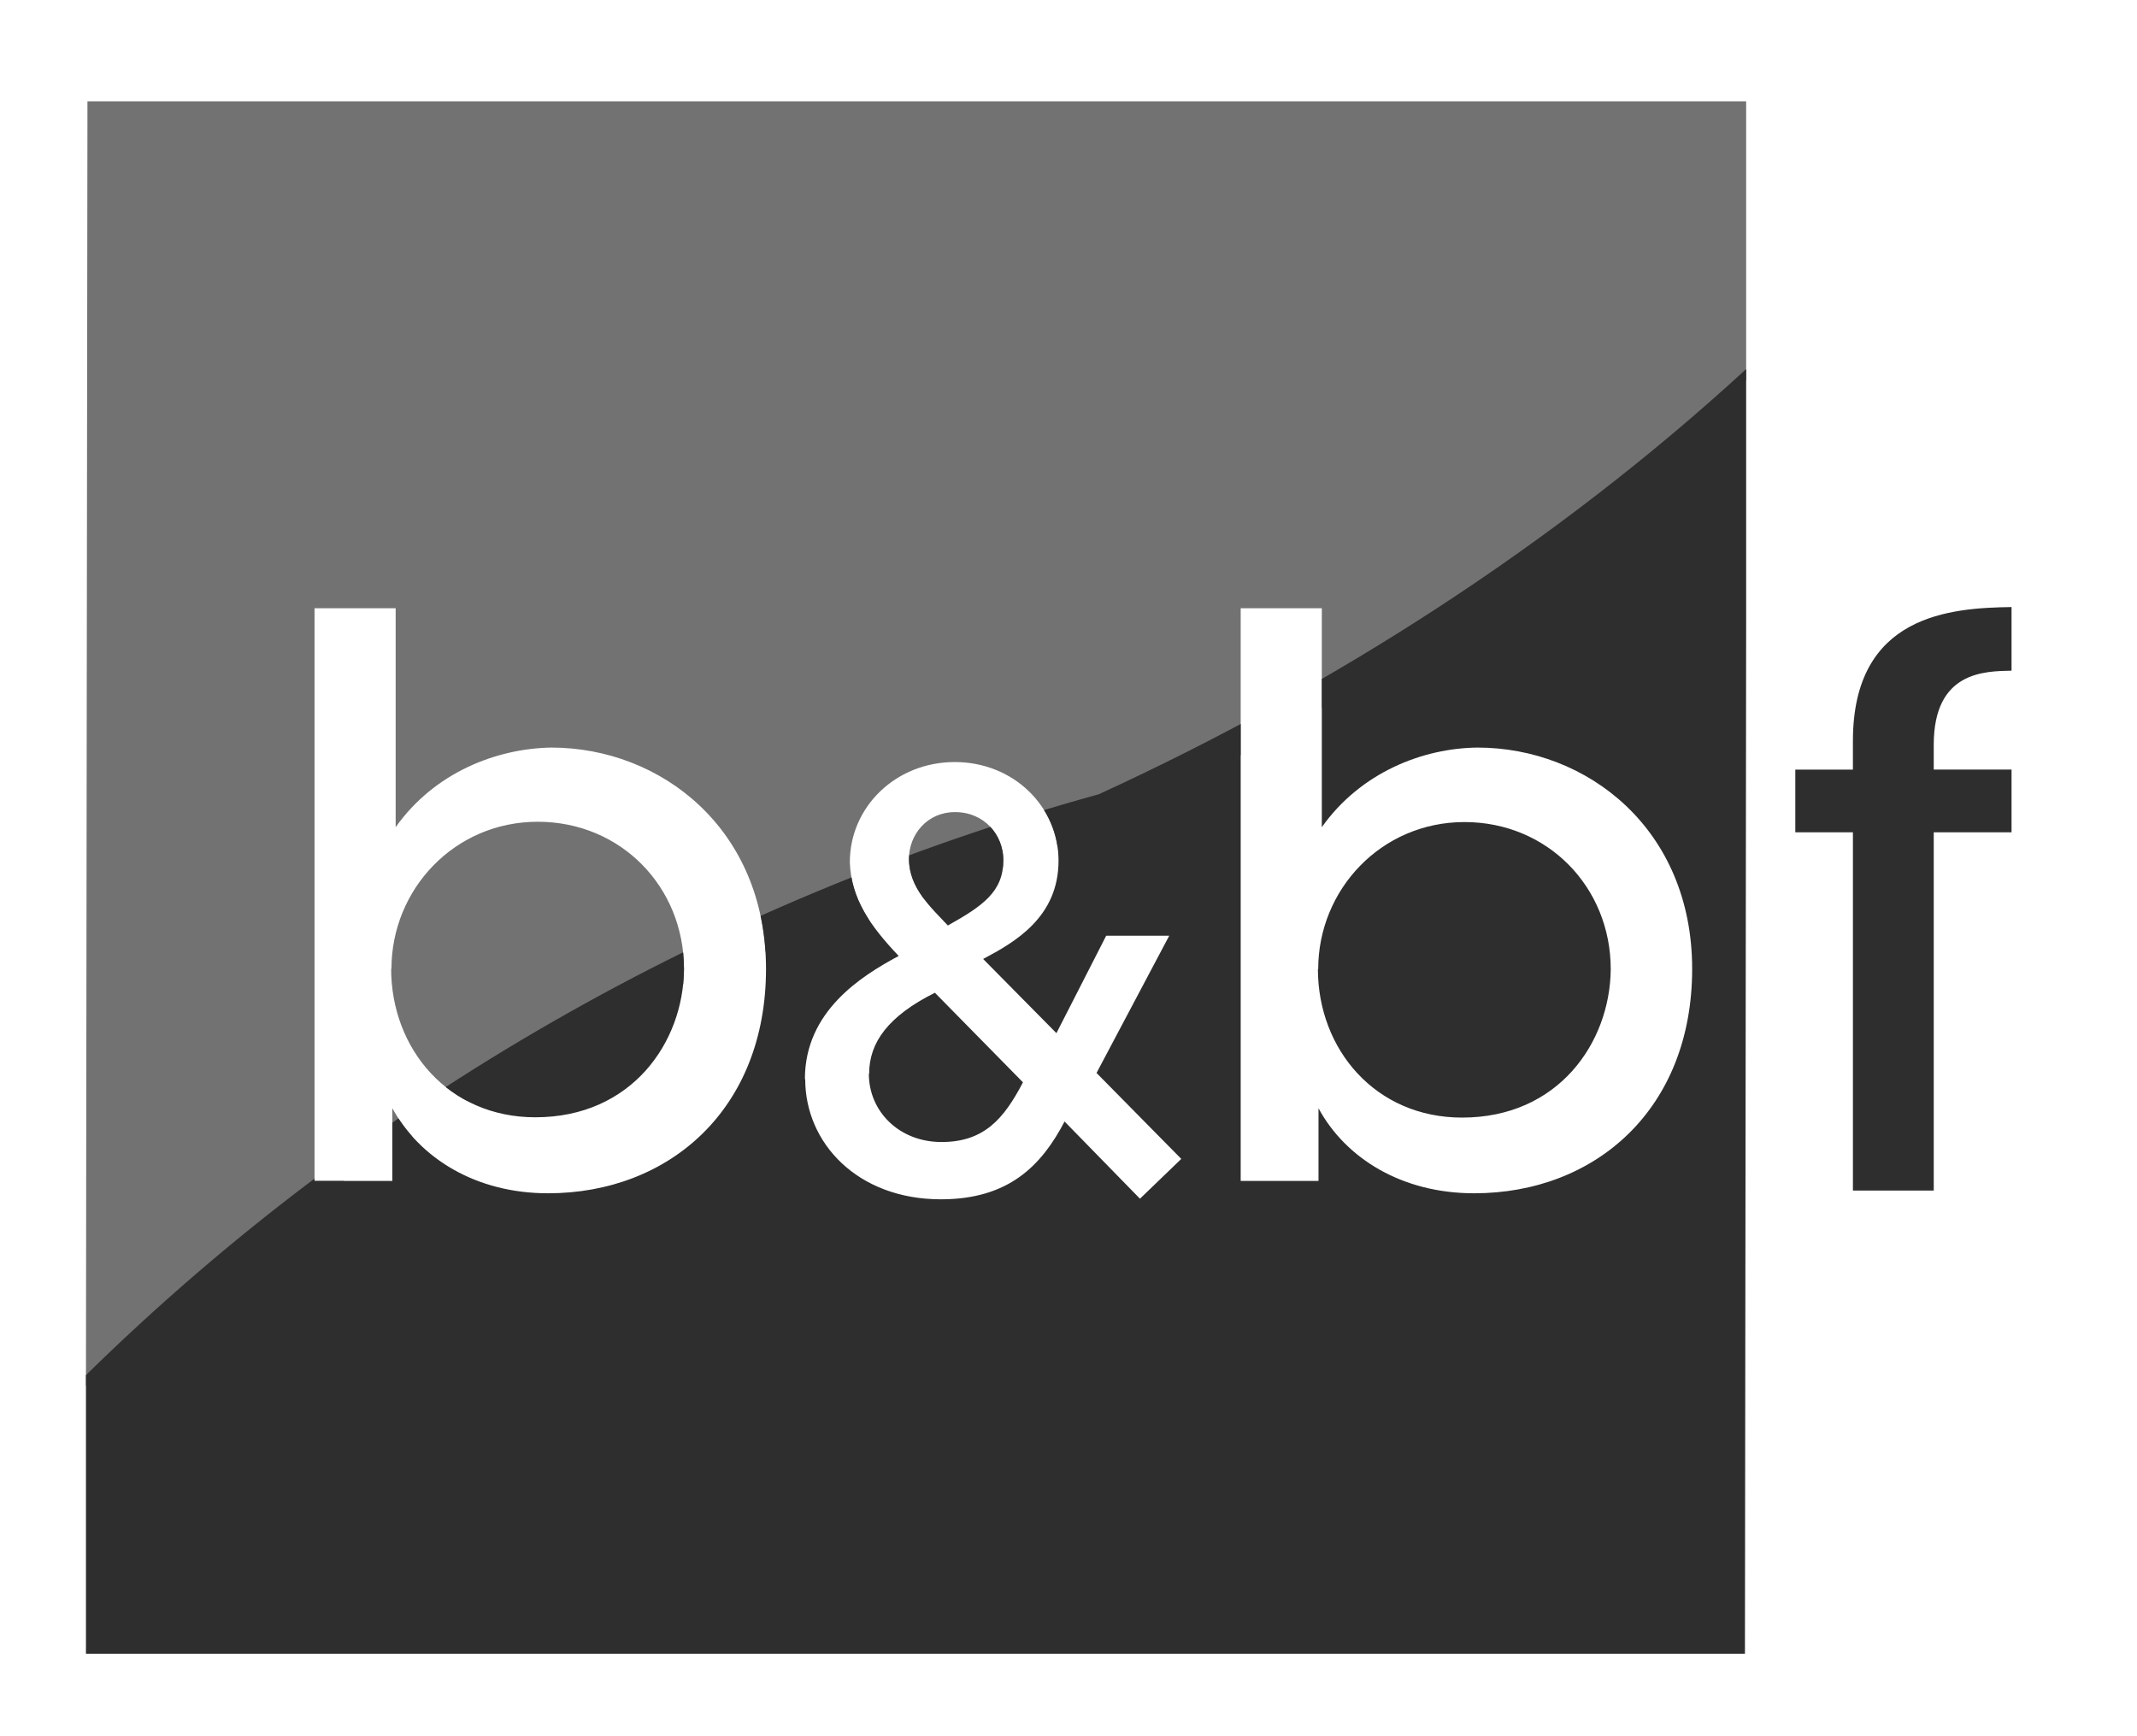 <?xml version="1.0" encoding="UTF-8"?> <svg xmlns="http://www.w3.org/2000/svg" xmlns:xlink="http://www.w3.org/1999/xlink" id="Layer_1" viewBox="0 0 70.86 57.56"><defs><style>.cls-1{clip-path:url(#clippath);}.cls-2{fill:none;}.cls-2,.cls-3,.cls-4{stroke-width:0px;}.cls-3,.cls-4{fill:#2e2e2e;}.cls-4{opacity:.67;}</style><clipPath id="clippath"><path class="cls-2" d="m28.81,35.61c0,1.24,1,2.26,2.41,2.26s2.07-.77,2.7-1.98l-2.92-2.97c-1.56.78-2.18,1.66-2.18,2.68m-15.85-3.48c0,2.67,1.91,4.93,4.78,4.93,3.2,0,4.91-2.49,4.93-4.9v-.02c0-2.72-2.09-4.88-4.85-4.88s-4.85,2.24-4.85,4.88m30.72,0c0,2.67,1.91,4.93,4.78,4.93,3.2,0,4.9-2.49,4.93-4.9v-.02c0-2.72-2.09-4.88-4.85-4.88s-4.85,2.24-4.85,4.88m-12.05-5.21c-.91,0-1.52.74-1.52,1.55,0,.97.74,1.62,1.29,2.21,1.16-.65,1.84-1.12,1.84-2.17,0-.83-.63-1.59-1.6-1.59h-.02Zm-4.97,8.85c0-2.24,1.86-3.41,3.11-4.08-.95-1-1.58-1.9-1.62-3.11,0-1.83,1.52-3.32,3.48-3.32s3.44,1.49,3.44,3.27c0,1.87-1.44,2.7-2.5,3.26l2.43,2.46,1.65-3.23h2.09l-2.41,4.55,2.81,2.85-1.37,1.32-2.5-2.56c-.76,1.45-1.84,2.58-4.1,2.58-2.77,0-4.5-1.87-4.5-3.98m-16.27-15.62h2.69v7.26c1.29-1.82,3.35-2.61,5.16-2.64,3.64,0,7.12,2.7,7.12,7.34s-3.2,7.44-7.23,7.44c-2.39,0-4.25-1.16-5.16-2.82v2.41h-2.58v-18.98Zm30.72,0h2.68v7.26c1.29-1.82,3.35-2.62,5.16-2.64,3.64,0,7.12,2.7,7.12,7.34s-3.2,7.44-7.23,7.44c-2.4,0-4.26-1.16-5.16-2.82v2.41h-2.58v-18.99ZM2.85,54.85h55.05V3.36H2.85v51.49Z"></path></clipPath></defs><g class="cls-1"><path class="cls-4" d="m24.34,31.85h.02c12.7-3.52,24.24-10.12,33.55-19.25V3.35H2.9l-.05,42.61c6.32-5.81,13.72-10.55,21.48-14.11h.01Z"></path><path class="cls-3" d="m36.41,26.35h-.02c-12.7,3.52-24.24,10.12-33.54,19.25v9.24h55.01l.05-42.61c-6.32,5.81-13.72,10.55-21.48,14.11h-.01Z"></path></g><path class="cls-3" d="m61.44,27.6h-1.91v-2.08h1.91v-.95c0-4.21,3.27-4.41,5.26-4.44v2.11c-.9.02-2.58.02-2.58,2.46v.82h2.58v2.08h-2.58v11.88h-2.68v-11.88Z"></path></svg> 